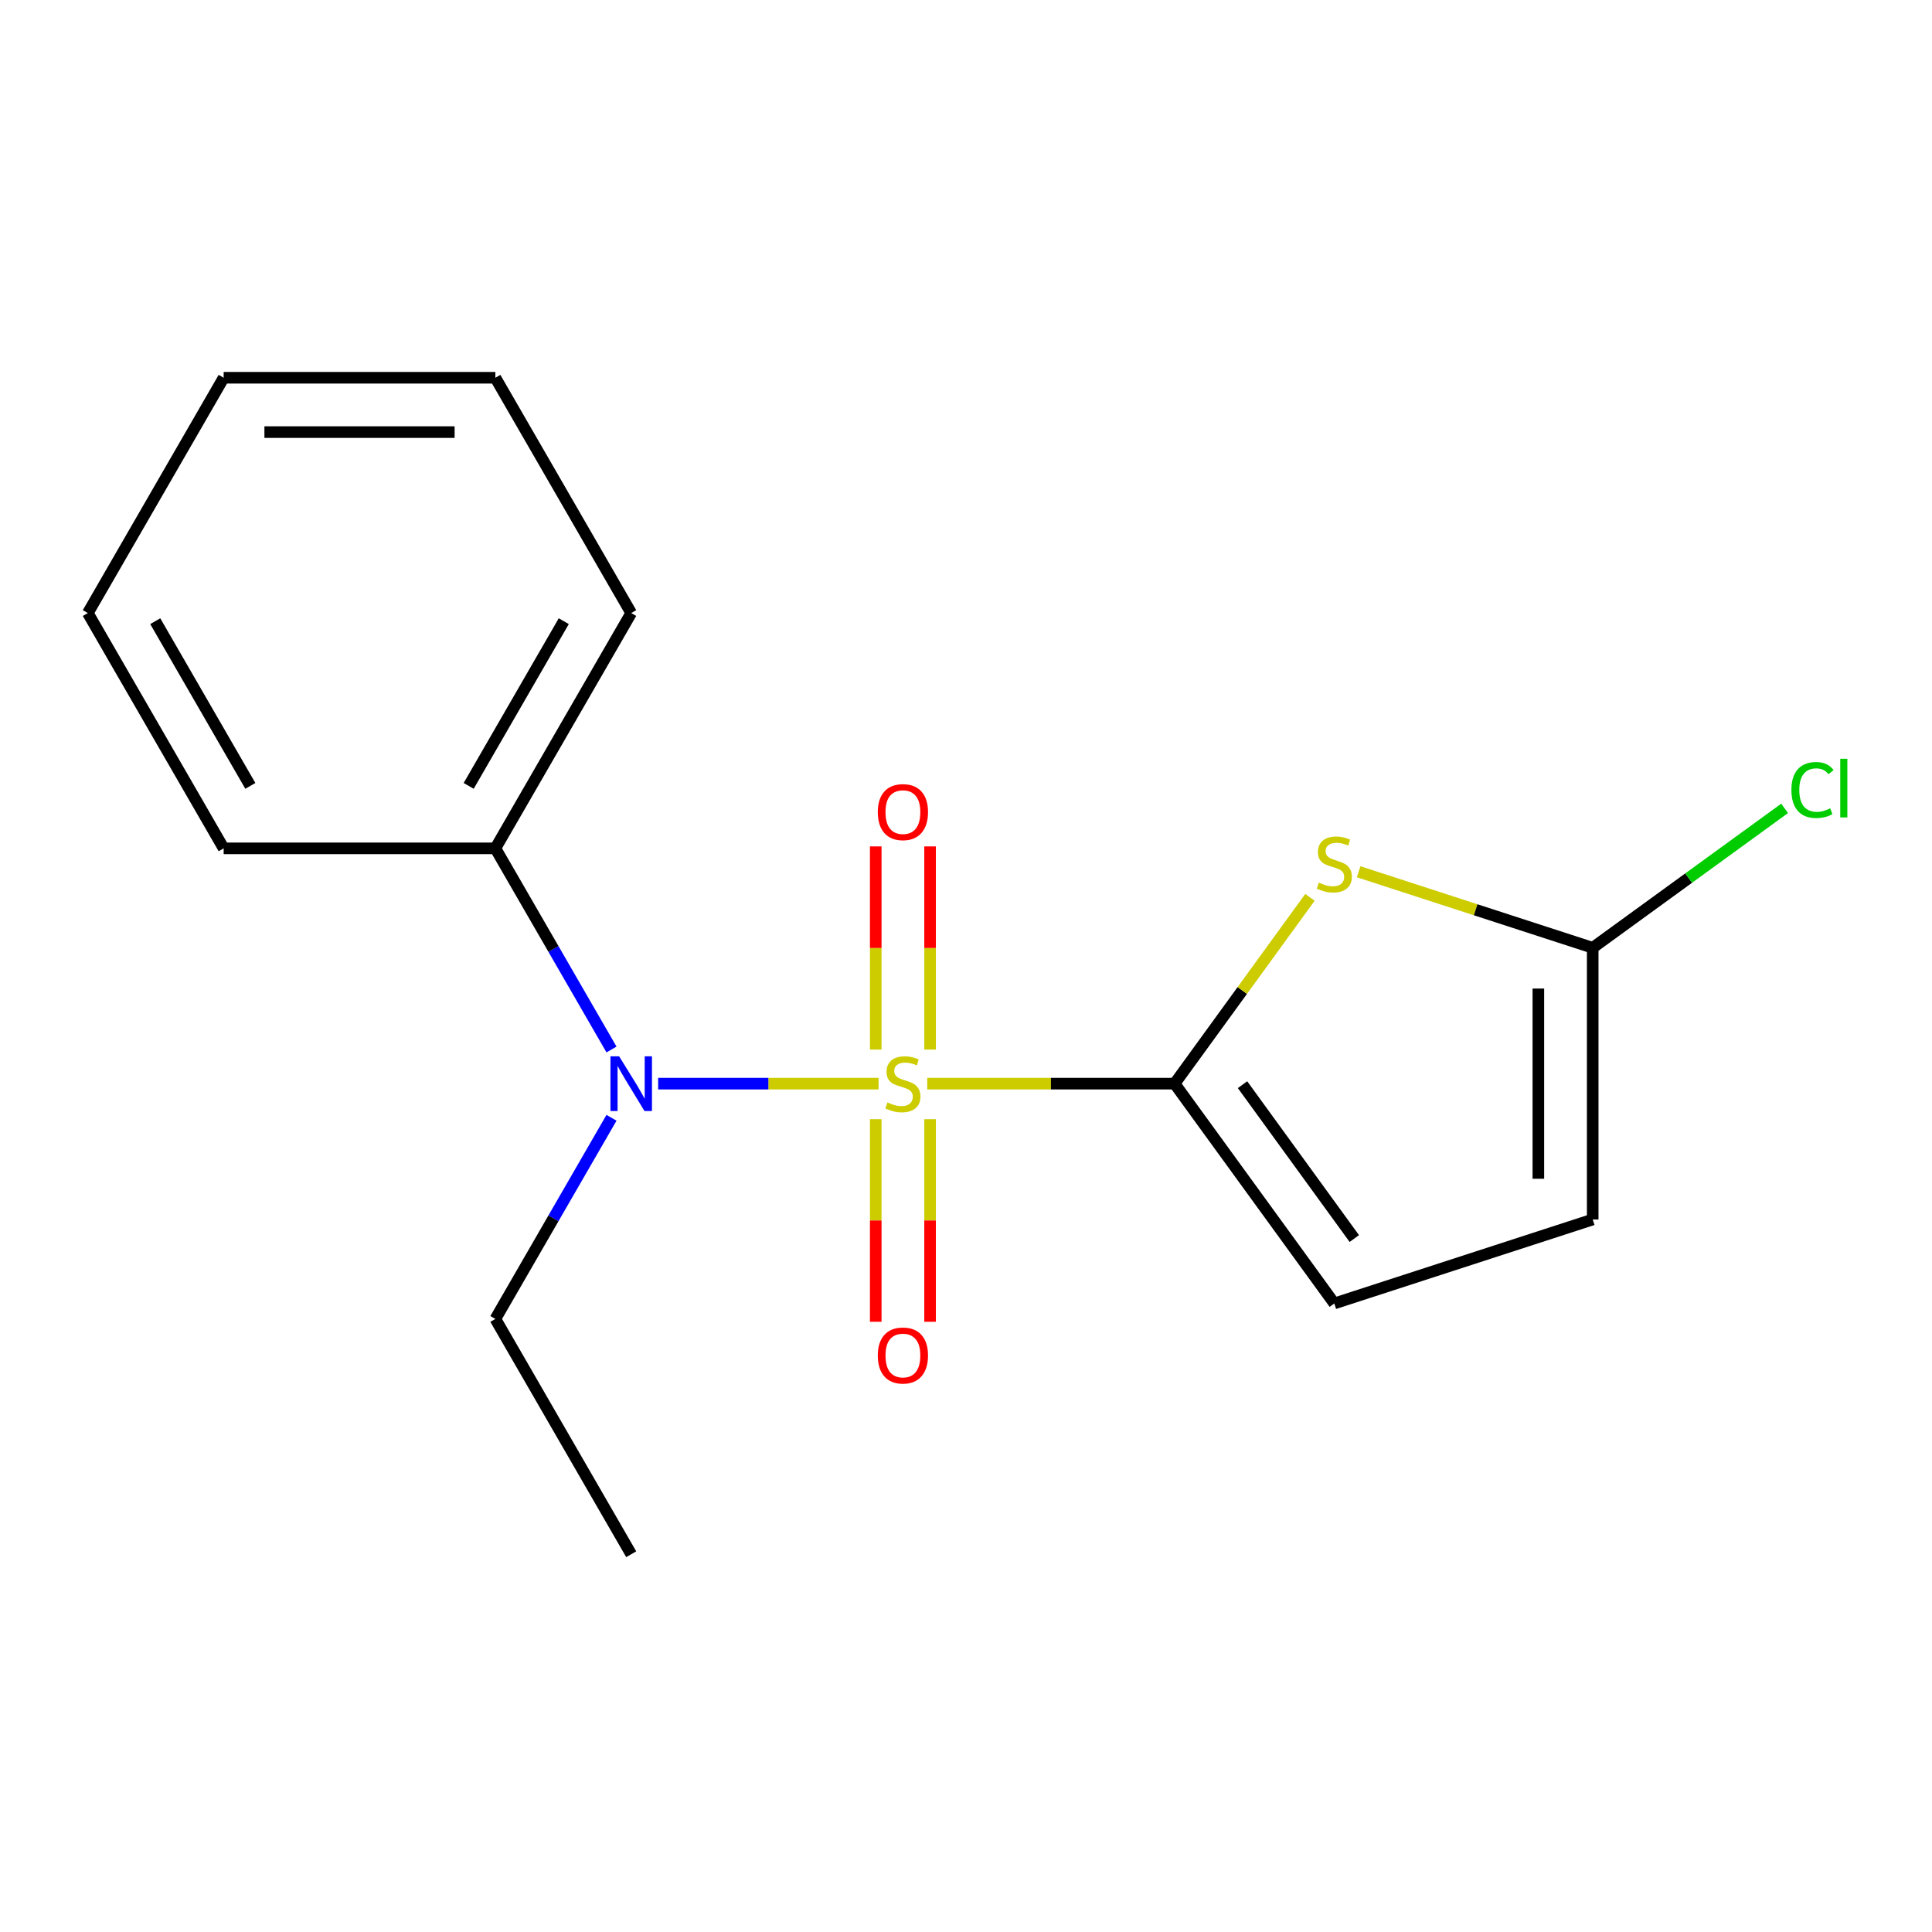 <?xml version='1.0' encoding='iso-8859-1'?>
<svg version='1.1' baseProfile='full'
              xmlns='http://www.w3.org/2000/svg'
                      xmlns:rdkit='http://www.rdkit.org/xml'
                      xmlns:xlink='http://www.w3.org/1999/xlink'
                  xml:space='preserve'
width='1000px' height='1000px' viewBox='0 0 1000 1000'>
<!-- END OF HEADER -->
<rect style='opacity:1.0;fill:#FFFFFF;stroke:none' width='1000' height='1000' x='0' y='0'> </rect>
<path class='bond-0' d='M 479.939,560.894 L 543.956,560.894' style='fill:none;fill-rule:evenodd;stroke:#CCCC00;stroke-width:6px;stroke-linecap:butt;stroke-linejoin:miter;stroke-opacity:1' />
<path class='bond-0' d='M 543.956,560.894 L 607.973,560.894' style='fill:none;fill-rule:evenodd;stroke:#000000;stroke-width:6px;stroke-linecap:butt;stroke-linejoin:miter;stroke-opacity:1' />
<path class='bond-2' d='M 454.747,560.894 L 397.701,560.894' style='fill:none;fill-rule:evenodd;stroke:#CCCC00;stroke-width:6px;stroke-linecap:butt;stroke-linejoin:miter;stroke-opacity:1' />
<path class='bond-2' d='M 397.701,560.894 L 340.654,560.894' style='fill:none;fill-rule:evenodd;stroke:#0000FF;stroke-width:6px;stroke-linecap:butt;stroke-linejoin:miter;stroke-opacity:1' />
<path class='bond-5' d='M 481.406,543.259 L 481.406,490.679' style='fill:none;fill-rule:evenodd;stroke:#CCCC00;stroke-width:6px;stroke-linecap:butt;stroke-linejoin:miter;stroke-opacity:1' />
<path class='bond-5' d='M 481.406,490.679 L 481.406,438.1' style='fill:none;fill-rule:evenodd;stroke:#FF0000;stroke-width:6px;stroke-linecap:butt;stroke-linejoin:miter;stroke-opacity:1' />
<path class='bond-5' d='M 453.28,543.259 L 453.28,490.679' style='fill:none;fill-rule:evenodd;stroke:#CCCC00;stroke-width:6px;stroke-linecap:butt;stroke-linejoin:miter;stroke-opacity:1' />
<path class='bond-5' d='M 453.28,490.679 L 453.28,438.1' style='fill:none;fill-rule:evenodd;stroke:#FF0000;stroke-width:6px;stroke-linecap:butt;stroke-linejoin:miter;stroke-opacity:1' />
<path class='bond-6' d='M 453.28,579.29 L 453.28,631.719' style='fill:none;fill-rule:evenodd;stroke:#CCCC00;stroke-width:6px;stroke-linecap:butt;stroke-linejoin:miter;stroke-opacity:1' />
<path class='bond-6' d='M 453.28,631.719 L 453.28,684.148' style='fill:none;fill-rule:evenodd;stroke:#FF0000;stroke-width:6px;stroke-linecap:butt;stroke-linejoin:miter;stroke-opacity:1' />
<path class='bond-6' d='M 481.406,579.29 L 481.406,631.719' style='fill:none;fill-rule:evenodd;stroke:#CCCC00;stroke-width:6px;stroke-linecap:butt;stroke-linejoin:miter;stroke-opacity:1' />
<path class='bond-6' d='M 481.406,631.719 L 481.406,684.148' style='fill:none;fill-rule:evenodd;stroke:#FF0000;stroke-width:6px;stroke-linecap:butt;stroke-linejoin:miter;stroke-opacity:1' />
<path class='bond-1' d='M 607.973,560.894 L 643.005,512.677' style='fill:none;fill-rule:evenodd;stroke:#000000;stroke-width:6px;stroke-linecap:butt;stroke-linejoin:miter;stroke-opacity:1' />
<path class='bond-1' d='M 643.005,512.677 L 678.037,464.459' style='fill:none;fill-rule:evenodd;stroke:#CCCC00;stroke-width:6px;stroke-linecap:butt;stroke-linejoin:miter;stroke-opacity:1' />
<path class='bond-4' d='M 607.973,560.894 L 690.632,674.666' style='fill:none;fill-rule:evenodd;stroke:#000000;stroke-width:6px;stroke-linecap:butt;stroke-linejoin:miter;stroke-opacity:1' />
<path class='bond-4' d='M 643.126,561.428 L 700.988,641.068' style='fill:none;fill-rule:evenodd;stroke:#000000;stroke-width:6px;stroke-linecap:butt;stroke-linejoin:miter;stroke-opacity:1' />
<path class='bond-3' d='M 703.228,451.215 L 763.804,470.897' style='fill:none;fill-rule:evenodd;stroke:#CCCC00;stroke-width:6px;stroke-linecap:butt;stroke-linejoin:miter;stroke-opacity:1' />
<path class='bond-3' d='M 763.804,470.897 L 824.379,490.58' style='fill:none;fill-rule:evenodd;stroke:#000000;stroke-width:6px;stroke-linecap:butt;stroke-linejoin:miter;stroke-opacity:1' />
<path class='bond-8' d='M 316.508,543.219 L 286.454,491.162' style='fill:none;fill-rule:evenodd;stroke:#0000FF;stroke-width:6px;stroke-linecap:butt;stroke-linejoin:miter;stroke-opacity:1' />
<path class='bond-8' d='M 286.454,491.162 L 256.399,439.106' style='fill:none;fill-rule:evenodd;stroke:#000000;stroke-width:6px;stroke-linecap:butt;stroke-linejoin:miter;stroke-opacity:1' />
<path class='bond-10' d='M 316.508,578.57 L 286.454,630.627' style='fill:none;fill-rule:evenodd;stroke:#0000FF;stroke-width:6px;stroke-linecap:butt;stroke-linejoin:miter;stroke-opacity:1' />
<path class='bond-10' d='M 286.454,630.627 L 256.399,682.683' style='fill:none;fill-rule:evenodd;stroke:#000000;stroke-width:6px;stroke-linecap:butt;stroke-linejoin:miter;stroke-opacity:1' />
<path class='bond-9' d='M 824.379,490.58 L 874.047,454.494' style='fill:none;fill-rule:evenodd;stroke:#000000;stroke-width:6px;stroke-linecap:butt;stroke-linejoin:miter;stroke-opacity:1' />
<path class='bond-9' d='M 874.047,454.494 L 923.715,418.408' style='fill:none;fill-rule:evenodd;stroke:#00CC00;stroke-width:6px;stroke-linecap:butt;stroke-linejoin:miter;stroke-opacity:1' />
<path class='bond-17' d='M 824.379,490.58 L 824.379,631.209' style='fill:none;fill-rule:evenodd;stroke:#000000;stroke-width:6px;stroke-linecap:butt;stroke-linejoin:miter;stroke-opacity:1' />
<path class='bond-17' d='M 796.253,511.674 L 796.253,610.115' style='fill:none;fill-rule:evenodd;stroke:#000000;stroke-width:6px;stroke-linecap:butt;stroke-linejoin:miter;stroke-opacity:1' />
<path class='bond-7' d='M 690.632,674.666 L 824.379,631.209' style='fill:none;fill-rule:evenodd;stroke:#000000;stroke-width:6px;stroke-linecap:butt;stroke-linejoin:miter;stroke-opacity:1' />
<path class='bond-11' d='M 256.399,439.106 L 326.714,317.317' style='fill:none;fill-rule:evenodd;stroke:#000000;stroke-width:6px;stroke-linecap:butt;stroke-linejoin:miter;stroke-opacity:1' />
<path class='bond-11' d='M 242.588,406.774 L 291.809,321.522' style='fill:none;fill-rule:evenodd;stroke:#000000;stroke-width:6px;stroke-linecap:butt;stroke-linejoin:miter;stroke-opacity:1' />
<path class='bond-12' d='M 256.399,439.106 L 115.769,439.106' style='fill:none;fill-rule:evenodd;stroke:#000000;stroke-width:6px;stroke-linecap:butt;stroke-linejoin:miter;stroke-opacity:1' />
<path class='bond-13' d='M 256.399,682.683 L 326.714,804.472' style='fill:none;fill-rule:evenodd;stroke:#000000;stroke-width:6px;stroke-linecap:butt;stroke-linejoin:miter;stroke-opacity:1' />
<path class='bond-15' d='M 326.714,317.317 L 256.399,195.528' style='fill:none;fill-rule:evenodd;stroke:#000000;stroke-width:6px;stroke-linecap:butt;stroke-linejoin:miter;stroke-opacity:1' />
<path class='bond-14' d='M 115.769,439.106 L 45.455,317.317' style='fill:none;fill-rule:evenodd;stroke:#000000;stroke-width:6px;stroke-linecap:butt;stroke-linejoin:miter;stroke-opacity:1' />
<path class='bond-14' d='M 129.58,406.774 L 80.359,321.522' style='fill:none;fill-rule:evenodd;stroke:#000000;stroke-width:6px;stroke-linecap:butt;stroke-linejoin:miter;stroke-opacity:1' />
<path class='bond-16' d='M 45.455,317.317 L 115.769,195.528' style='fill:none;fill-rule:evenodd;stroke:#000000;stroke-width:6px;stroke-linecap:butt;stroke-linejoin:miter;stroke-opacity:1' />
<path class='bond-18' d='M 256.399,195.528 L 115.769,195.528' style='fill:none;fill-rule:evenodd;stroke:#000000;stroke-width:6px;stroke-linecap:butt;stroke-linejoin:miter;stroke-opacity:1' />
<path class='bond-18' d='M 235.304,223.654 L 136.864,223.654' style='fill:none;fill-rule:evenodd;stroke:#000000;stroke-width:6px;stroke-linecap:butt;stroke-linejoin:miter;stroke-opacity:1' />
<path  class='atom-0' d='M 459.343 570.614
Q 459.663 570.734, 460.983 571.294
Q 462.303 571.854, 463.743 572.214
Q 465.223 572.534, 466.663 572.534
Q 469.343 572.534, 470.903 571.254
Q 472.463 569.934, 472.463 567.654
Q 472.463 566.094, 471.663 565.134
Q 470.903 564.174, 469.703 563.654
Q 468.503 563.134, 466.503 562.534
Q 463.983 561.774, 462.463 561.054
Q 460.983 560.334, 459.903 558.814
Q 458.863 557.294, 458.863 554.734
Q 458.863 551.174, 461.263 548.974
Q 463.703 546.774, 468.503 546.774
Q 471.783 546.774, 475.503 548.334
L 474.583 551.414
Q 471.183 550.014, 468.623 550.014
Q 465.863 550.014, 464.343 551.174
Q 462.823 552.294, 462.863 554.254
Q 462.863 555.774, 463.623 556.694
Q 464.423 557.614, 465.543 558.134
Q 466.703 558.654, 468.623 559.254
Q 471.183 560.054, 472.703 560.854
Q 474.223 561.654, 475.303 563.294
Q 476.423 564.894, 476.423 567.654
Q 476.423 571.574, 473.783 573.694
Q 471.183 575.774, 466.823 575.774
Q 464.303 575.774, 462.383 575.214
Q 460.503 574.694, 458.263 573.774
L 459.343 570.614
' fill='#CCCC00'/>
<path  class='atom-2' d='M 682.632 456.843
Q 682.952 456.963, 684.272 457.523
Q 685.592 458.083, 687.032 458.443
Q 688.512 458.763, 689.952 458.763
Q 692.632 458.763, 694.192 457.483
Q 695.752 456.163, 695.752 453.883
Q 695.752 452.323, 694.952 451.363
Q 694.192 450.403, 692.992 449.883
Q 691.792 449.363, 689.792 448.763
Q 687.272 448.003, 685.752 447.283
Q 684.272 446.563, 683.192 445.043
Q 682.152 443.523, 682.152 440.963
Q 682.152 437.403, 684.552 435.203
Q 686.992 433.003, 691.792 433.003
Q 695.072 433.003, 698.792 434.563
L 697.872 437.643
Q 694.472 436.243, 691.912 436.243
Q 689.152 436.243, 687.632 437.403
Q 686.112 438.523, 686.152 440.483
Q 686.152 442.003, 686.912 442.923
Q 687.712 443.843, 688.832 444.363
Q 689.992 444.883, 691.912 445.483
Q 694.472 446.283, 695.992 447.083
Q 697.512 447.883, 698.592 449.523
Q 699.712 451.123, 699.712 453.883
Q 699.712 457.803, 697.072 459.923
Q 694.472 462.003, 690.112 462.003
Q 687.592 462.003, 685.672 461.443
Q 683.792 460.923, 681.552 460.003
L 682.632 456.843
' fill='#CCCC00'/>
<path  class='atom-3' d='M 320.454 546.734
L 329.734 561.734
Q 330.654 563.214, 332.134 565.894
Q 333.614 568.574, 333.694 568.734
L 333.694 546.734
L 337.454 546.734
L 337.454 575.054
L 333.574 575.054
L 323.614 558.654
Q 322.454 556.734, 321.214 554.534
Q 320.014 552.334, 319.654 551.654
L 319.654 575.054
L 315.974 575.054
L 315.974 546.734
L 320.454 546.734
' fill='#0000FF'/>
<path  class='atom-6' d='M 454.343 420.345
Q 454.343 413.545, 457.703 409.745
Q 461.063 405.945, 467.343 405.945
Q 473.623 405.945, 476.983 409.745
Q 480.343 413.545, 480.343 420.345
Q 480.343 427.225, 476.943 431.145
Q 473.543 435.025, 467.343 435.025
Q 461.103 435.025, 457.703 431.145
Q 454.343 427.265, 454.343 420.345
M 467.343 431.825
Q 471.663 431.825, 473.983 428.945
Q 476.343 426.025, 476.343 420.345
Q 476.343 414.785, 473.983 411.985
Q 471.663 409.145, 467.343 409.145
Q 463.023 409.145, 460.663 411.945
Q 458.343 414.745, 458.343 420.345
Q 458.343 426.065, 460.663 428.945
Q 463.023 431.825, 467.343 431.825
' fill='#FF0000'/>
<path  class='atom-7' d='M 454.343 701.604
Q 454.343 694.804, 457.703 691.004
Q 461.063 687.204, 467.343 687.204
Q 473.623 687.204, 476.983 691.004
Q 480.343 694.804, 480.343 701.604
Q 480.343 708.484, 476.943 712.404
Q 473.543 716.284, 467.343 716.284
Q 461.103 716.284, 457.703 712.404
Q 454.343 708.524, 454.343 701.604
M 467.343 713.084
Q 471.663 713.084, 473.983 710.204
Q 476.343 707.284, 476.343 701.604
Q 476.343 696.044, 473.983 693.244
Q 471.663 690.404, 467.343 690.404
Q 463.023 690.404, 460.663 693.204
Q 458.343 696.004, 458.343 701.604
Q 458.343 707.324, 460.663 710.204
Q 463.023 713.084, 467.343 713.084
' fill='#FF0000'/>
<path  class='atom-10' d='M 927.231 408.9
Q 927.231 401.86, 930.511 398.18
Q 933.831 394.46, 940.111 394.46
Q 945.951 394.46, 949.071 398.58
L 946.431 400.74
Q 944.151 397.74, 940.111 397.74
Q 935.831 397.74, 933.551 400.62
Q 931.311 403.46, 931.311 408.9
Q 931.311 414.5, 933.631 417.38
Q 935.991 420.26, 940.551 420.26
Q 943.671 420.26, 947.311 418.38
L 948.431 421.38
Q 946.951 422.34, 944.711 422.9
Q 942.471 423.46, 939.991 423.46
Q 933.831 423.46, 930.511 419.7
Q 927.231 415.94, 927.231 408.9
' fill='#00CC00'/>
<path  class='atom-10' d='M 952.511 392.74
L 956.191 392.74
L 956.191 423.1
L 952.511 423.1
L 952.511 392.74
' fill='#00CC00'/>
</svg>
